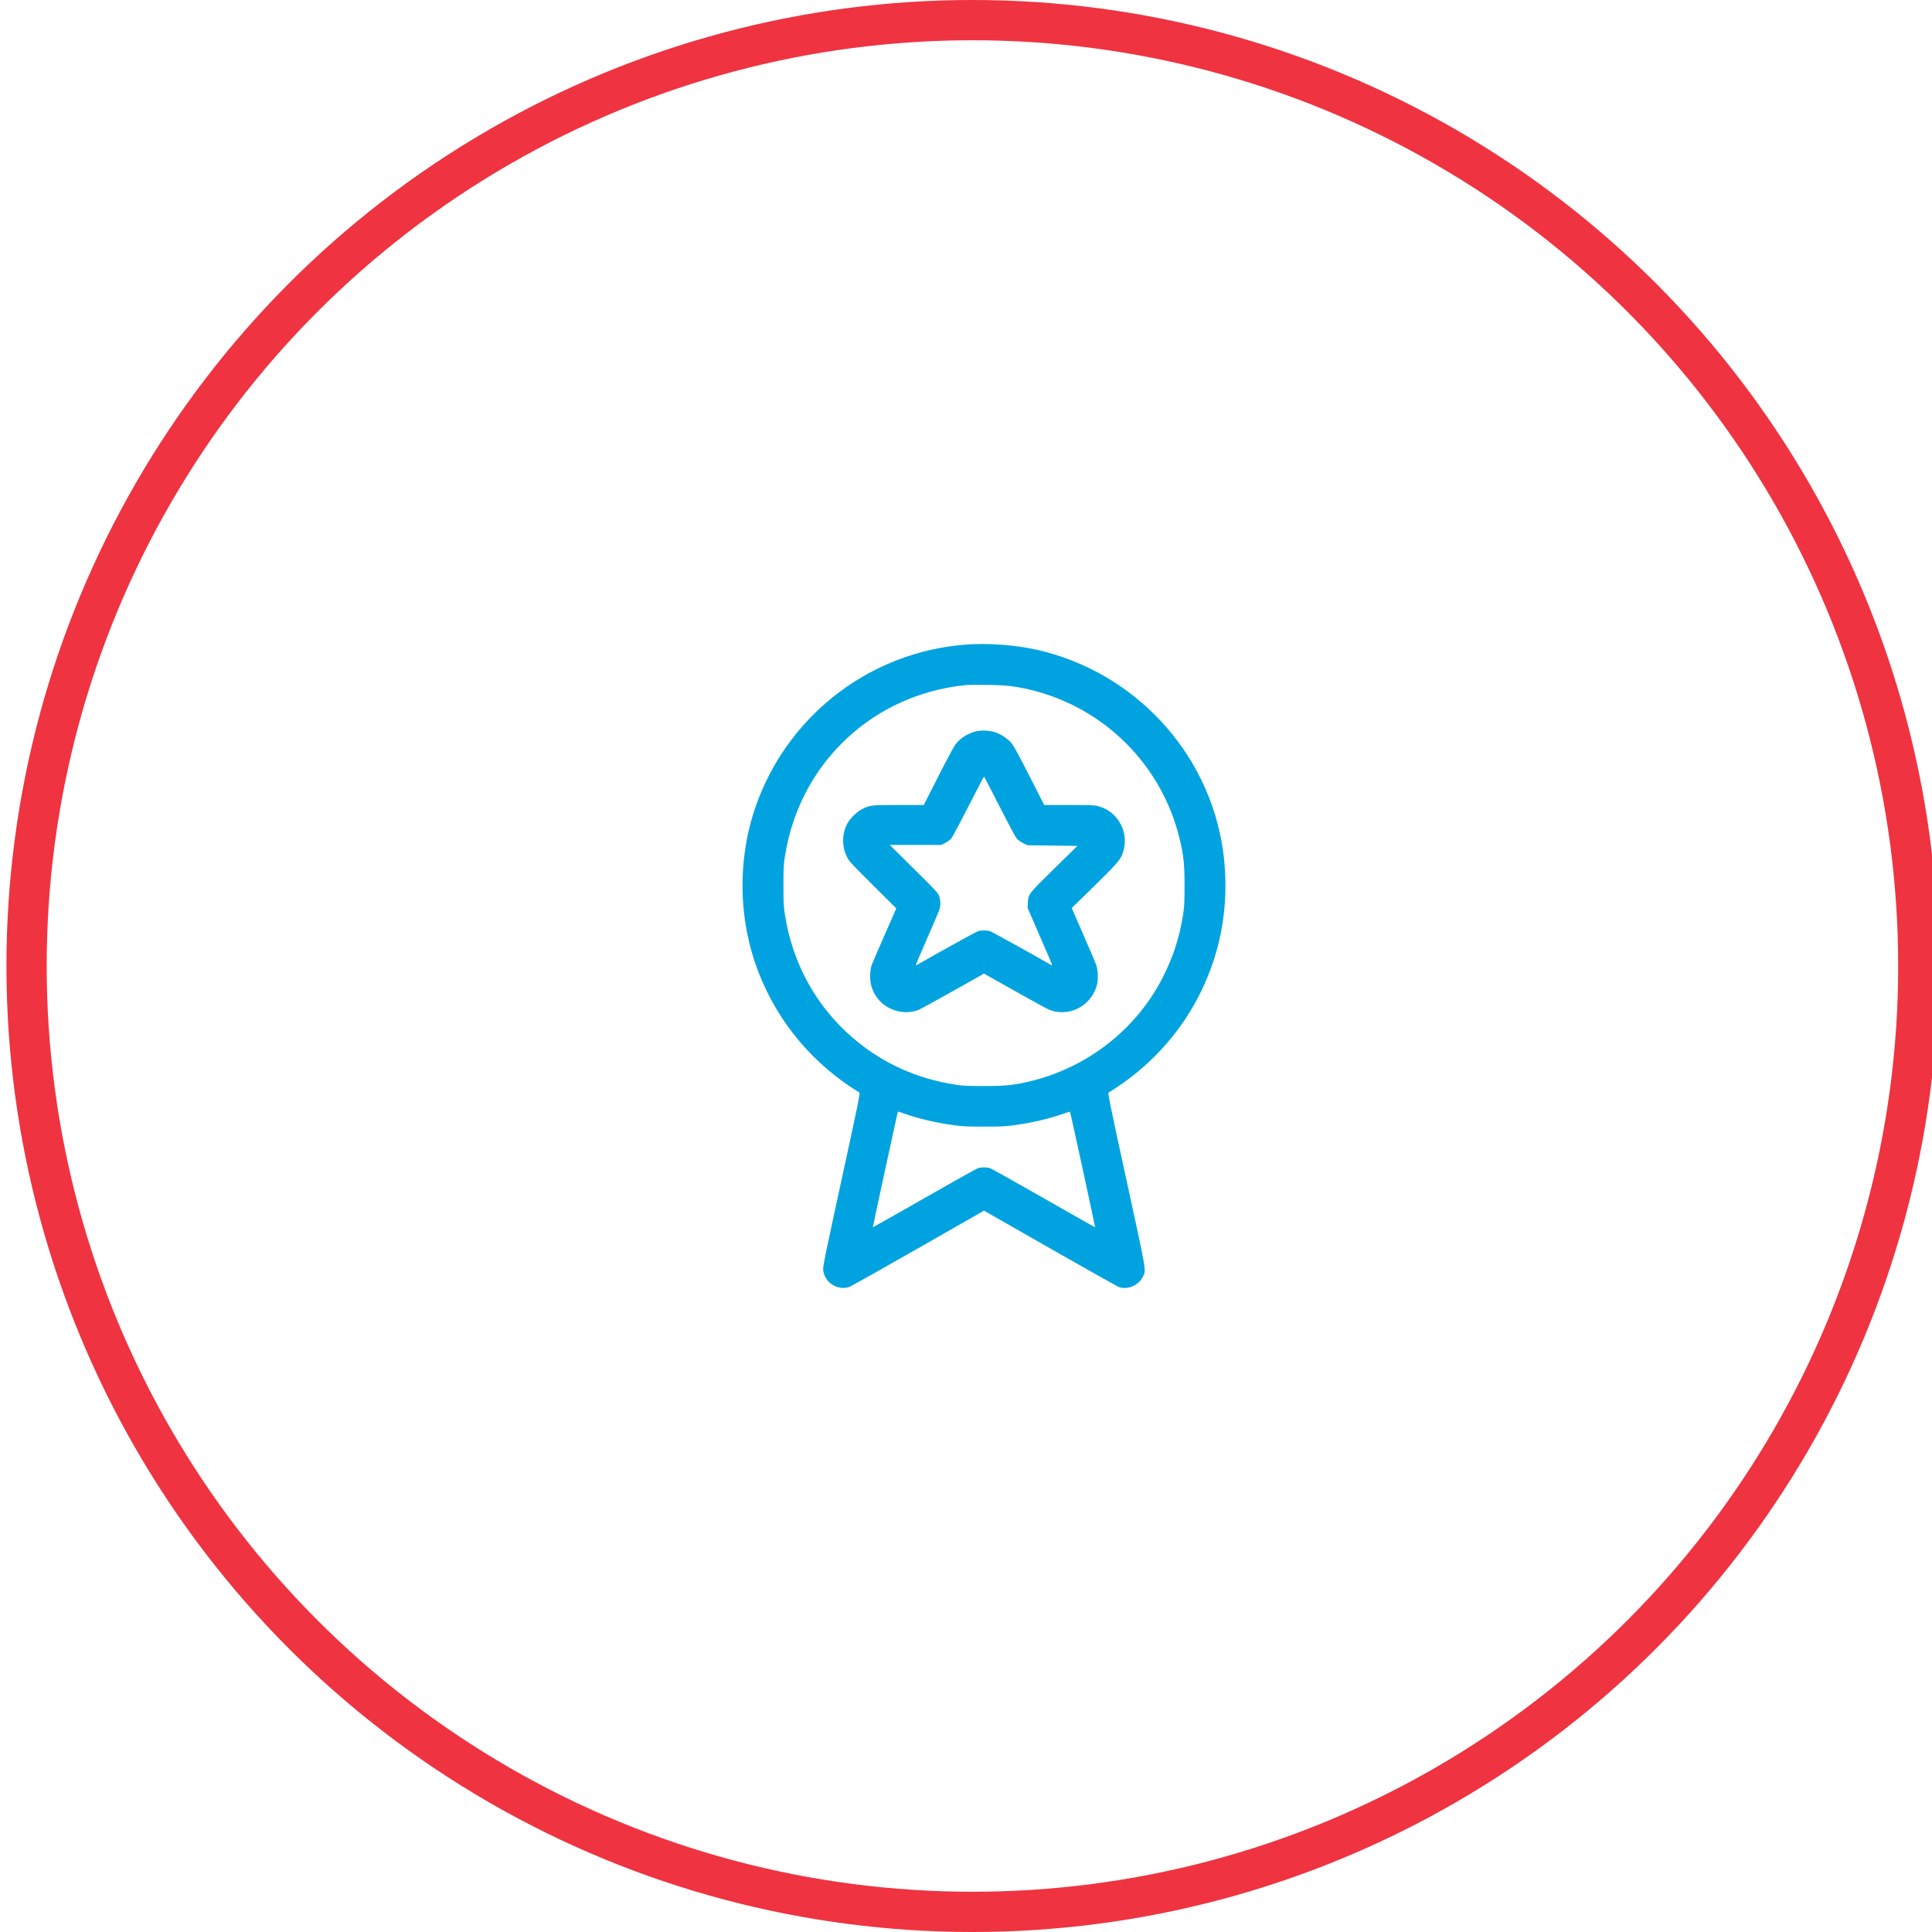 <svg width="96" height="96" viewBox="0 0 96 96" fill="none" xmlns="http://www.w3.org/2000/svg">
<g clip-path="url(#clip0_10971_6302)">
<circle cx="48.32" cy="48" r="47" stroke="#EF3340" stroke-width="2"/>
<path fill-rule="evenodd" clip-rule="evenodd" d="M47.918 32.035C43.337 32.411 39.376 35.368 37.7 39.664C36.627 42.418 36.627 45.583 37.7 48.336C38.667 50.816 40.396 52.873 42.701 54.288C42.748 54.317 42.656 54.768 41.82 58.608C41.009 62.336 40.889 62.922 40.903 63.093C40.951 63.712 41.608 64.148 42.195 63.949C42.278 63.921 43.819 63.056 45.62 62.027L48.894 60.156L52.198 62.043C54.015 63.081 55.559 63.946 55.63 63.965C56.077 64.087 56.576 63.862 56.789 63.442C56.957 63.111 56.993 63.323 55.968 58.608C55.132 54.768 55.04 54.317 55.087 54.288C57.8 52.623 59.705 50.074 60.507 47.038C60.907 45.519 60.997 43.841 60.764 42.224C60.062 37.367 56.368 33.39 51.536 32.29C50.436 32.04 49.052 31.942 47.918 32.035ZM48.062 34.036C46.032 34.217 44.09 35.008 42.542 36.285C40.629 37.864 39.391 40.058 39.001 42.56C38.938 42.967 38.929 43.145 38.929 44C38.929 44.855 38.938 45.034 39.001 45.44C39.379 47.869 40.543 49.988 42.363 51.56C43.807 52.807 45.519 53.592 47.454 53.893C47.86 53.956 48.039 53.965 48.894 53.965C49.966 53.965 50.365 53.924 51.182 53.729C54.026 53.051 56.453 51.155 57.766 48.587C58.297 47.548 58.608 46.591 58.787 45.44C58.85 45.034 58.859 44.855 58.859 44C58.859 42.928 58.818 42.529 58.622 41.709C57.743 38.022 54.872 35.151 51.185 34.272C50.445 34.095 49.983 34.044 49.054 34.033C48.587 34.028 48.141 34.029 48.062 34.036ZM48.517 36.335C48.107 36.428 47.71 36.679 47.472 36.996C47.397 37.096 47.013 37.812 46.619 38.588L45.902 39.999L44.654 40C43.286 40.001 43.234 40.007 42.851 40.195C42.6 40.318 42.26 40.646 42.115 40.902C41.784 41.486 41.829 42.273 42.223 42.804C42.287 42.89 42.834 43.45 43.438 44.048L44.537 45.136L43.951 46.47C43.629 47.203 43.341 47.873 43.312 47.958C43.231 48.191 43.213 48.644 43.274 48.904C43.441 49.611 43.965 50.113 44.693 50.263C45.026 50.331 45.415 50.287 45.716 50.146C45.83 50.093 46.592 49.673 47.409 49.213L48.894 48.378L50.382 49.215C51.201 49.676 51.962 50.094 52.074 50.145C53.072 50.597 54.257 49.995 54.514 48.904C54.578 48.632 54.557 48.187 54.467 47.936C54.433 47.839 54.146 47.166 53.829 46.44L53.254 45.12L54.358 44.041C55.381 43.04 55.626 42.769 55.739 42.512C56.186 41.494 55.619 40.325 54.543 40.049C54.388 40.009 54.12 40 53.119 40L51.886 40L51.158 38.568C50.701 37.671 50.375 37.068 50.284 36.953C50.102 36.725 49.729 36.472 49.444 36.383C49.164 36.296 48.775 36.276 48.517 36.335ZM48.127 40.056C47.718 40.861 47.334 41.58 47.274 41.654C47.209 41.734 47.087 41.827 46.969 41.886L46.772 41.984H45.492H44.211L45.414 43.176C46.551 44.303 46.62 44.378 46.672 44.542C46.703 44.64 46.726 44.807 46.724 44.922C46.72 45.146 46.746 45.08 45.825 47.194C45.478 47.991 45.475 48.002 45.575 47.941C46.006 47.681 48.489 46.305 48.59 46.272C48.754 46.218 49.034 46.218 49.197 46.272C49.299 46.305 51.782 47.681 52.212 47.941C52.313 48.002 52.309 47.991 51.962 47.194C51.769 46.748 51.487 46.099 51.337 45.751L51.063 45.117L51.075 44.855C51.094 44.427 51.097 44.424 52.391 43.155L53.536 42.032L52.294 42.016L51.052 42L50.839 41.895C50.717 41.835 50.579 41.736 50.519 41.666C50.461 41.598 50.077 40.879 49.665 40.068C49.253 39.256 48.907 38.592 48.894 38.592C48.882 38.592 48.537 39.251 48.127 40.056ZM44.561 55.464C44.25 56.868 43.364 60.977 43.371 60.984C43.376 60.989 44.524 60.34 45.921 59.541C47.319 58.743 48.52 58.071 48.59 58.048C48.66 58.025 48.797 58.006 48.894 58.006C48.991 58.006 49.127 58.025 49.198 58.048C49.268 58.071 50.469 58.743 51.867 59.541C53.264 60.34 54.411 60.989 54.416 60.984C54.428 60.973 53.186 55.258 53.169 55.24C53.162 55.234 53.029 55.273 52.873 55.328C52.133 55.59 51.279 55.791 50.398 55.91C49.948 55.971 49.725 55.981 48.894 55.981C48.063 55.981 47.839 55.971 47.39 55.91C46.511 55.791 45.655 55.59 44.92 55.33C44.768 55.276 44.636 55.232 44.628 55.232C44.619 55.232 44.589 55.337 44.561 55.464Z" fill="#00A3E0"/>
</g>
<defs>
<clipPath id="clip0_10971_6302">
<rect width="96" height="96" fill="white"/>
</clipPath>
</defs>
</svg>
